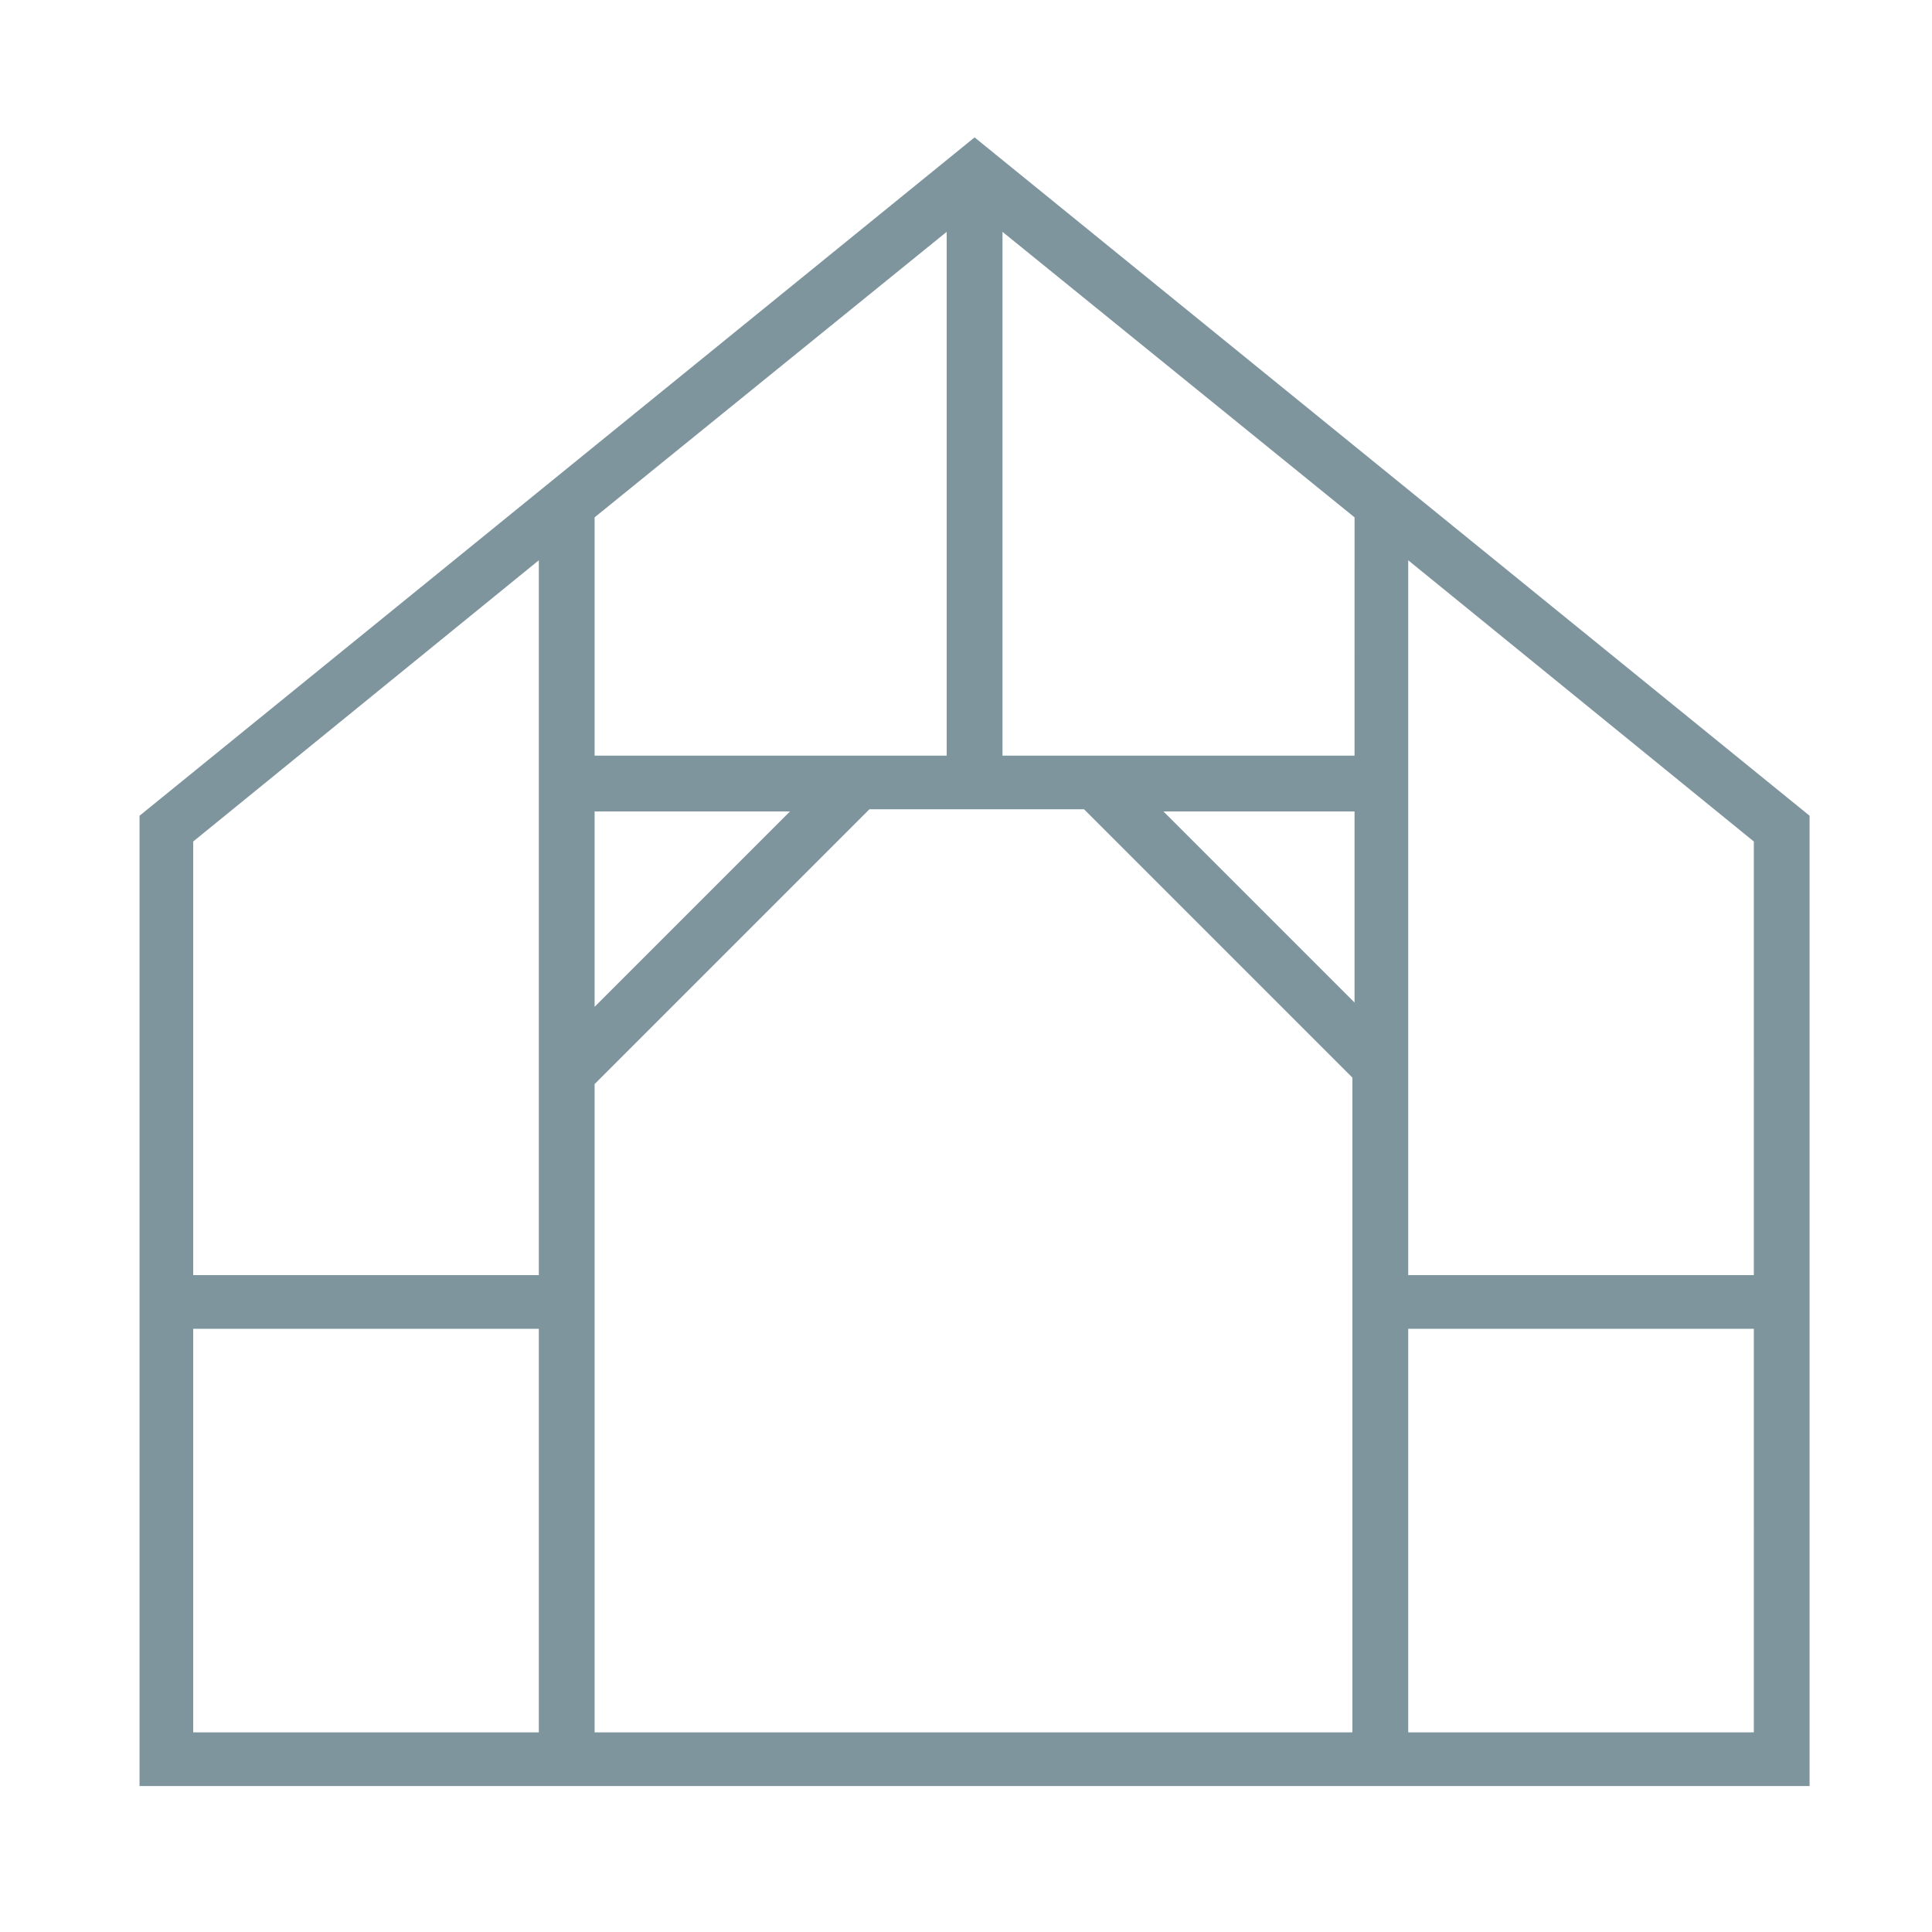 <?xml version="1.0" encoding="UTF-8"?>
<svg width="1200pt" height="1200pt" version="1.1" viewBox="0 0 1200 1200" xmlns="http://www.w3.org/2000/svg">
 <path d="m605.33 85.332-518.66 421.34v602.67h1037.3v-602.67zm-236 236 218.67-177.33v325.33h-218.67zm0 182.67h121.33l-121.33 121.33zm-33.332 572h-216v-250.67h214.67v250.67zm0-284h-216v-269.33l214.67-174.67v444zm505.33 284h-472v-402.67l170.67-170.67h133.33l166.67 166.67v406.67zm0-453.33-118.67-118.67h118.67zm0-153.34h-218.66v-325.33l218.67 177.33zm249.34 606.67h-216v-250.67h214.67l-0.004 250.67zm0-284h-216v-444l214.67 174.67-0.004 269.33z" fill="#7f959e"/>
</svg>
